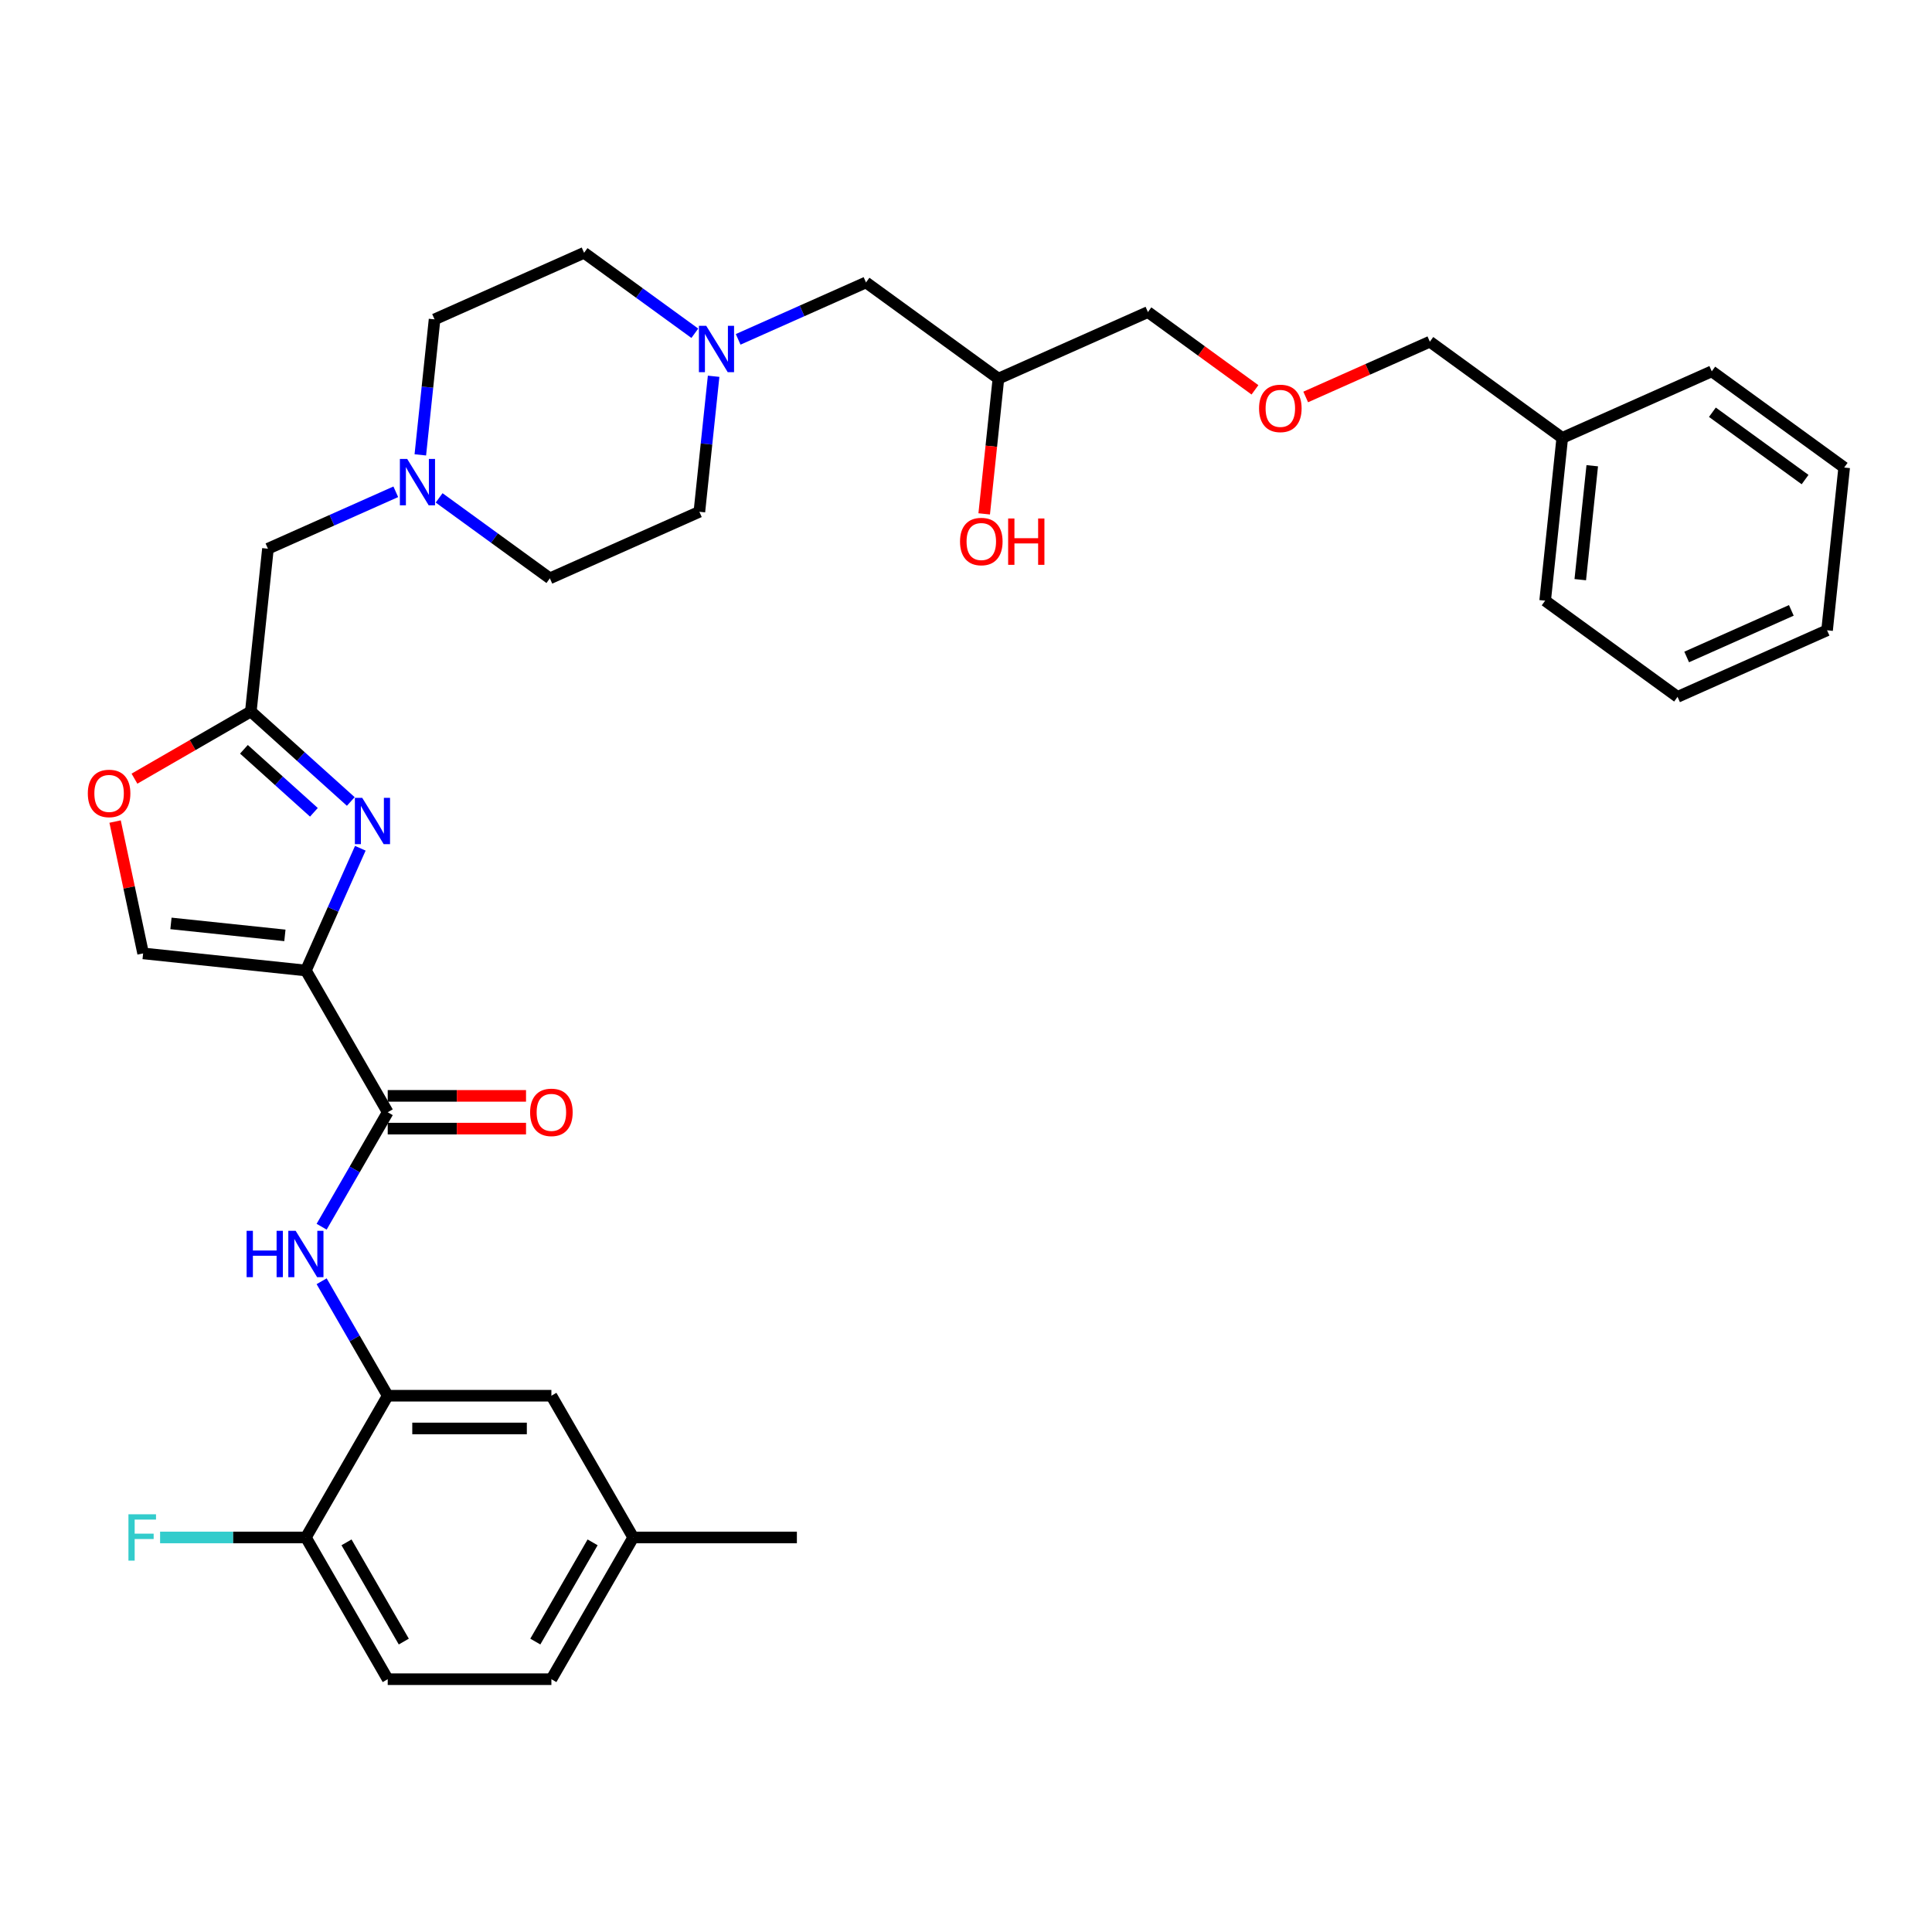 <?xml version='1.0' encoding='iso-8859-1'?>
<svg version='1.1' baseProfile='full'
              xmlns='http://www.w3.org/2000/svg'
                      xmlns:rdkit='http://www.rdkit.org/xml'
                      xmlns:xlink='http://www.w3.org/1999/xlink'
                  xml:space='preserve'
width='1000px' height='1000px' viewBox='0 0 1000 1000'>
<!-- END OF HEADER -->
<rect style='opacity:1.0;fill:#FFFFFF;stroke:none' width='1000' height='1000' x='0' y='0'> </rect>
<path class='bond-0' d='M 369.369,194.756 L 365.684,229.824' style='fill:none;fill-rule:evenodd;stroke:#0000FF;stroke-width:6px;stroke-linecap:butt;stroke-linejoin:miter;stroke-opacity:1' />
<path class='bond-0' d='M 365.684,229.824 L 361.998,264.892' style='fill:none;fill-rule:evenodd;stroke:#000000;stroke-width:6px;stroke-linecap:butt;stroke-linejoin:miter;stroke-opacity:1' />
<path class='bond-1' d='M 382.069,175.649 L 415.155,160.918' style='fill:none;fill-rule:evenodd;stroke:#0000FF;stroke-width:6px;stroke-linecap:butt;stroke-linejoin:miter;stroke-opacity:1' />
<path class='bond-1' d='M 415.155,160.918 L 448.242,146.187' style='fill:none;fill-rule:evenodd;stroke:#000000;stroke-width:6px;stroke-linecap:butt;stroke-linejoin:miter;stroke-opacity:1' />
<path class='bond-2' d='M 359.637,172.494 L 330.978,151.672' style='fill:none;fill-rule:evenodd;stroke:#0000FF;stroke-width:6px;stroke-linecap:butt;stroke-linejoin:miter;stroke-opacity:1' />
<path class='bond-2' d='M 330.978,151.672 L 302.319,130.85' style='fill:none;fill-rule:evenodd;stroke:#000000;stroke-width:6px;stroke-linecap:butt;stroke-linejoin:miter;stroke-opacity:1' />
<path class='bond-3' d='M 448.242,146.187 L 516.776,195.98' style='fill:none;fill-rule:evenodd;stroke:#000000;stroke-width:6px;stroke-linecap:butt;stroke-linejoin:miter;stroke-opacity:1' />
<path class='bond-4' d='M 516.776,195.98 L 513.097,230.98' style='fill:none;fill-rule:evenodd;stroke:#000000;stroke-width:6px;stroke-linecap:butt;stroke-linejoin:miter;stroke-opacity:1' />
<path class='bond-4' d='M 513.097,230.98 L 509.419,265.98' style='fill:none;fill-rule:evenodd;stroke:#FF0000;stroke-width:6px;stroke-linecap:butt;stroke-linejoin:miter;stroke-opacity:1' />
<path class='bond-5' d='M 516.776,195.98 L 594.165,161.524' style='fill:none;fill-rule:evenodd;stroke:#000000;stroke-width:6px;stroke-linecap:butt;stroke-linejoin:miter;stroke-opacity:1' />
<path class='bond-6' d='M 649.569,201.778 L 621.867,181.651' style='fill:none;fill-rule:evenodd;stroke:#FF0000;stroke-width:6px;stroke-linecap:butt;stroke-linejoin:miter;stroke-opacity:1' />
<path class='bond-6' d='M 621.867,181.651 L 594.165,161.524' style='fill:none;fill-rule:evenodd;stroke:#000000;stroke-width:6px;stroke-linecap:butt;stroke-linejoin:miter;stroke-opacity:1' />
<path class='bond-7' d='M 675.83,205.471 L 707.959,191.166' style='fill:none;fill-rule:evenodd;stroke:#FF0000;stroke-width:6px;stroke-linecap:butt;stroke-linejoin:miter;stroke-opacity:1' />
<path class='bond-7' d='M 707.959,191.166 L 740.088,176.862' style='fill:none;fill-rule:evenodd;stroke:#000000;stroke-width:6px;stroke-linecap:butt;stroke-linejoin:miter;stroke-opacity:1' />
<path class='bond-8' d='M 740.088,176.862 L 808.622,226.655' style='fill:none;fill-rule:evenodd;stroke:#000000;stroke-width:6px;stroke-linecap:butt;stroke-linejoin:miter;stroke-opacity:1' />
<path class='bond-9' d='M 327.755,795.786 L 285.398,869.15' style='fill:none;fill-rule:evenodd;stroke:#000000;stroke-width:6px;stroke-linecap:butt;stroke-linejoin:miter;stroke-opacity:1' />
<path class='bond-9' d='M 306.728,798.32 L 277.079,849.674' style='fill:none;fill-rule:evenodd;stroke:#000000;stroke-width:6px;stroke-linecap:butt;stroke-linejoin:miter;stroke-opacity:1' />
<path class='bond-10' d='M 327.755,795.786 L 285.398,722.423' style='fill:none;fill-rule:evenodd;stroke:#000000;stroke-width:6px;stroke-linecap:butt;stroke-linejoin:miter;stroke-opacity:1' />
<path class='bond-11' d='M 327.755,795.786 L 412.467,795.786' style='fill:none;fill-rule:evenodd;stroke:#000000;stroke-width:6px;stroke-linecap:butt;stroke-linejoin:miter;stroke-opacity:1' />
<path class='bond-12' d='M 200.685,575.696 L 183.581,605.321' style='fill:none;fill-rule:evenodd;stroke:#000000;stroke-width:6px;stroke-linecap:butt;stroke-linejoin:miter;stroke-opacity:1' />
<path class='bond-12' d='M 183.581,605.321 L 166.477,634.946' style='fill:none;fill-rule:evenodd;stroke:#0000FF;stroke-width:6px;stroke-linecap:butt;stroke-linejoin:miter;stroke-opacity:1' />
<path class='bond-13' d='M 200.685,584.167 L 236.476,584.167' style='fill:none;fill-rule:evenodd;stroke:#000000;stroke-width:6px;stroke-linecap:butt;stroke-linejoin:miter;stroke-opacity:1' />
<path class='bond-13' d='M 236.476,584.167 L 272.268,584.167' style='fill:none;fill-rule:evenodd;stroke:#FF0000;stroke-width:6px;stroke-linecap:butt;stroke-linejoin:miter;stroke-opacity:1' />
<path class='bond-13' d='M 200.685,567.225 L 236.476,567.225' style='fill:none;fill-rule:evenodd;stroke:#000000;stroke-width:6px;stroke-linecap:butt;stroke-linejoin:miter;stroke-opacity:1' />
<path class='bond-13' d='M 236.476,567.225 L 272.268,567.225' style='fill:none;fill-rule:evenodd;stroke:#FF0000;stroke-width:6px;stroke-linecap:butt;stroke-linejoin:miter;stroke-opacity:1' />
<path class='bond-14' d='M 200.685,575.696 L 158.329,502.332' style='fill:none;fill-rule:evenodd;stroke:#000000;stroke-width:6px;stroke-linecap:butt;stroke-linejoin:miter;stroke-opacity:1' />
<path class='bond-15' d='M 166.477,663.173 L 183.581,692.798' style='fill:none;fill-rule:evenodd;stroke:#0000FF;stroke-width:6px;stroke-linecap:butt;stroke-linejoin:miter;stroke-opacity:1' />
<path class='bond-15' d='M 183.581,692.798 L 200.685,722.423' style='fill:none;fill-rule:evenodd;stroke:#000000;stroke-width:6px;stroke-linecap:butt;stroke-linejoin:miter;stroke-opacity:1' />
<path class='bond-16' d='M 285.398,869.15 L 200.685,869.15' style='fill:none;fill-rule:evenodd;stroke:#000000;stroke-width:6px;stroke-linecap:butt;stroke-linejoin:miter;stroke-opacity:1' />
<path class='bond-17' d='M 217.558,235.442 L 221.244,200.374' style='fill:none;fill-rule:evenodd;stroke:#0000FF;stroke-width:6px;stroke-linecap:butt;stroke-linejoin:miter;stroke-opacity:1' />
<path class='bond-17' d='M 221.244,200.374 L 224.93,165.306' style='fill:none;fill-rule:evenodd;stroke:#000000;stroke-width:6px;stroke-linecap:butt;stroke-linejoin:miter;stroke-opacity:1' />
<path class='bond-18' d='M 204.859,254.548 L 171.772,269.28' style='fill:none;fill-rule:evenodd;stroke:#0000FF;stroke-width:6px;stroke-linecap:butt;stroke-linejoin:miter;stroke-opacity:1' />
<path class='bond-18' d='M 171.772,269.28 L 138.686,284.011' style='fill:none;fill-rule:evenodd;stroke:#000000;stroke-width:6px;stroke-linecap:butt;stroke-linejoin:miter;stroke-opacity:1' />
<path class='bond-19' d='M 227.291,257.704 L 255.95,278.526' style='fill:none;fill-rule:evenodd;stroke:#0000FF;stroke-width:6px;stroke-linecap:butt;stroke-linejoin:miter;stroke-opacity:1' />
<path class='bond-19' d='M 255.95,278.526 L 284.609,299.348' style='fill:none;fill-rule:evenodd;stroke:#000000;stroke-width:6px;stroke-linecap:butt;stroke-linejoin:miter;stroke-opacity:1' />
<path class='bond-20' d='M 284.609,299.348 L 361.998,264.892' style='fill:none;fill-rule:evenodd;stroke:#000000;stroke-width:6px;stroke-linecap:butt;stroke-linejoin:miter;stroke-opacity:1' />
<path class='bond-21' d='M 59.575,425.237 L 66.828,459.357' style='fill:none;fill-rule:evenodd;stroke:#FF0000;stroke-width:6px;stroke-linecap:butt;stroke-linejoin:miter;stroke-opacity:1' />
<path class='bond-21' d='M 66.828,459.357 L 74.08,493.477' style='fill:none;fill-rule:evenodd;stroke:#000000;stroke-width:6px;stroke-linecap:butt;stroke-linejoin:miter;stroke-opacity:1' />
<path class='bond-22' d='M 69.598,403.035 L 99.714,385.647' style='fill:none;fill-rule:evenodd;stroke:#FF0000;stroke-width:6px;stroke-linecap:butt;stroke-linejoin:miter;stroke-opacity:1' />
<path class='bond-22' d='M 99.714,385.647 L 129.831,368.259' style='fill:none;fill-rule:evenodd;stroke:#000000;stroke-width:6px;stroke-linecap:butt;stroke-linejoin:miter;stroke-opacity:1' />
<path class='bond-23' d='M 74.08,493.477 L 158.329,502.332' style='fill:none;fill-rule:evenodd;stroke:#000000;stroke-width:6px;stroke-linecap:butt;stroke-linejoin:miter;stroke-opacity:1' />
<path class='bond-23' d='M 88.488,477.956 L 147.462,484.154' style='fill:none;fill-rule:evenodd;stroke:#000000;stroke-width:6px;stroke-linecap:butt;stroke-linejoin:miter;stroke-opacity:1' />
<path class='bond-24' d='M 158.329,502.332 L 172.415,470.694' style='fill:none;fill-rule:evenodd;stroke:#000000;stroke-width:6px;stroke-linecap:butt;stroke-linejoin:miter;stroke-opacity:1' />
<path class='bond-24' d='M 172.415,470.694 L 186.501,439.057' style='fill:none;fill-rule:evenodd;stroke:#0000FF;stroke-width:6px;stroke-linecap:butt;stroke-linejoin:miter;stroke-opacity:1' />
<path class='bond-25' d='M 181.569,414.844 L 155.7,391.552' style='fill:none;fill-rule:evenodd;stroke:#0000FF;stroke-width:6px;stroke-linecap:butt;stroke-linejoin:miter;stroke-opacity:1' />
<path class='bond-25' d='M 155.7,391.552 L 129.831,368.259' style='fill:none;fill-rule:evenodd;stroke:#000000;stroke-width:6px;stroke-linecap:butt;stroke-linejoin:miter;stroke-opacity:1' />
<path class='bond-25' d='M 162.471,420.447 L 144.363,404.143' style='fill:none;fill-rule:evenodd;stroke:#0000FF;stroke-width:6px;stroke-linecap:butt;stroke-linejoin:miter;stroke-opacity:1' />
<path class='bond-25' d='M 144.363,404.143 L 126.255,387.838' style='fill:none;fill-rule:evenodd;stroke:#000000;stroke-width:6px;stroke-linecap:butt;stroke-linejoin:miter;stroke-opacity:1' />
<path class='bond-26' d='M 129.831,368.259 L 138.686,284.011' style='fill:none;fill-rule:evenodd;stroke:#000000;stroke-width:6px;stroke-linecap:butt;stroke-linejoin:miter;stroke-opacity:1' />
<path class='bond-27' d='M 224.93,165.306 L 302.319,130.85' style='fill:none;fill-rule:evenodd;stroke:#000000;stroke-width:6px;stroke-linecap:butt;stroke-linejoin:miter;stroke-opacity:1' />
<path class='bond-28' d='M 200.685,869.15 L 158.329,795.786' style='fill:none;fill-rule:evenodd;stroke:#000000;stroke-width:6px;stroke-linecap:butt;stroke-linejoin:miter;stroke-opacity:1' />
<path class='bond-28' d='M 209.004,849.674 L 179.355,798.32' style='fill:none;fill-rule:evenodd;stroke:#000000;stroke-width:6px;stroke-linecap:butt;stroke-linejoin:miter;stroke-opacity:1' />
<path class='bond-29' d='M 158.329,795.786 L 200.685,722.423' style='fill:none;fill-rule:evenodd;stroke:#000000;stroke-width:6px;stroke-linecap:butt;stroke-linejoin:miter;stroke-opacity:1' />
<path class='bond-30' d='M 158.329,795.786 L 120.598,795.786' style='fill:none;fill-rule:evenodd;stroke:#000000;stroke-width:6px;stroke-linecap:butt;stroke-linejoin:miter;stroke-opacity:1' />
<path class='bond-30' d='M 120.598,795.786 L 82.867,795.786' style='fill:none;fill-rule:evenodd;stroke:#33CCCC;stroke-width:6px;stroke-linecap:butt;stroke-linejoin:miter;stroke-opacity:1' />
<path class='bond-31' d='M 200.685,722.423 L 285.398,722.423' style='fill:none;fill-rule:evenodd;stroke:#000000;stroke-width:6px;stroke-linecap:butt;stroke-linejoin:miter;stroke-opacity:1' />
<path class='bond-31' d='M 213.392,739.365 L 272.691,739.365' style='fill:none;fill-rule:evenodd;stroke:#000000;stroke-width:6px;stroke-linecap:butt;stroke-linejoin:miter;stroke-opacity:1' />
<path class='bond-32' d='M 808.622,226.655 L 799.767,310.903' style='fill:none;fill-rule:evenodd;stroke:#000000;stroke-width:6px;stroke-linecap:butt;stroke-linejoin:miter;stroke-opacity:1' />
<path class='bond-32' d='M 824.144,241.063 L 817.945,300.037' style='fill:none;fill-rule:evenodd;stroke:#000000;stroke-width:6px;stroke-linecap:butt;stroke-linejoin:miter;stroke-opacity:1' />
<path class='bond-33' d='M 808.622,226.655 L 886.011,192.199' style='fill:none;fill-rule:evenodd;stroke:#000000;stroke-width:6px;stroke-linecap:butt;stroke-linejoin:miter;stroke-opacity:1' />
<path class='bond-34' d='M 799.767,310.903 L 868.302,360.696' style='fill:none;fill-rule:evenodd;stroke:#000000;stroke-width:6px;stroke-linecap:butt;stroke-linejoin:miter;stroke-opacity:1' />
<path class='bond-35' d='M 868.302,360.696 L 945.691,326.241' style='fill:none;fill-rule:evenodd;stroke:#000000;stroke-width:6px;stroke-linecap:butt;stroke-linejoin:miter;stroke-opacity:1' />
<path class='bond-35' d='M 873.019,340.05 L 927.191,315.931' style='fill:none;fill-rule:evenodd;stroke:#000000;stroke-width:6px;stroke-linecap:butt;stroke-linejoin:miter;stroke-opacity:1' />
<path class='bond-36' d='M 945.691,326.241 L 954.545,241.992' style='fill:none;fill-rule:evenodd;stroke:#000000;stroke-width:6px;stroke-linecap:butt;stroke-linejoin:miter;stroke-opacity:1' />
<path class='bond-37' d='M 954.545,241.992 L 886.011,192.199' style='fill:none;fill-rule:evenodd;stroke:#000000;stroke-width:6px;stroke-linecap:butt;stroke-linejoin:miter;stroke-opacity:1' />
<path class='bond-37' d='M 934.307,248.23 L 886.333,213.375' style='fill:none;fill-rule:evenodd;stroke:#000000;stroke-width:6px;stroke-linecap:butt;stroke-linejoin:miter;stroke-opacity:1' />
<path  class='atom-0' d='M 365.55 168.648
L 373.411 181.355
Q 374.19 182.608, 375.444 184.879
Q 376.698 187.149, 376.766 187.285
L 376.766 168.648
L 379.951 168.648
L 379.951 192.638
L 376.664 192.638
L 368.227 178.746
Q 367.244 177.119, 366.194 175.255
Q 365.177 173.392, 364.872 172.816
L 364.872 192.638
L 361.755 192.638
L 361.755 168.648
L 365.55 168.648
' fill='#0000FF'/>
<path  class='atom-3' d='M 496.908 280.297
Q 496.908 274.536, 499.755 271.317
Q 502.601 268.098, 507.921 268.098
Q 513.241 268.098, 516.087 271.317
Q 518.934 274.536, 518.934 280.297
Q 518.934 286.125, 516.053 289.446
Q 513.173 292.733, 507.921 292.733
Q 502.635 292.733, 499.755 289.446
Q 496.908 286.159, 496.908 280.297
M 507.921 290.022
Q 511.581 290.022, 513.546 287.582
Q 515.545 285.109, 515.545 280.297
Q 515.545 275.587, 513.546 273.215
Q 511.581 270.809, 507.921 270.809
Q 504.261 270.809, 502.262 273.181
Q 500.297 275.553, 500.297 280.297
Q 500.297 285.142, 502.262 287.582
Q 504.261 290.022, 507.921 290.022
' fill='#FF0000'/>
<path  class='atom-3' d='M 521.814 268.369
L 525.067 268.369
L 525.067 278.569
L 537.333 278.569
L 537.333 268.369
L 540.586 268.369
L 540.586 292.36
L 537.333 292.36
L 537.333 281.28
L 525.067 281.28
L 525.067 292.36
L 521.814 292.36
L 521.814 268.369
' fill='#FF0000'/>
<path  class='atom-4' d='M 651.686 211.385
Q 651.686 205.625, 654.533 202.406
Q 657.379 199.187, 662.699 199.187
Q 668.019 199.187, 670.865 202.406
Q 673.712 205.625, 673.712 211.385
Q 673.712 217.213, 670.832 220.534
Q 667.951 223.821, 662.699 223.821
Q 657.413 223.821, 654.533 220.534
Q 651.686 217.247, 651.686 211.385
M 662.699 221.11
Q 666.359 221.11, 668.324 218.671
Q 670.323 216.197, 670.323 211.385
Q 670.323 206.675, 668.324 204.303
Q 666.359 201.897, 662.699 201.897
Q 659.039 201.897, 657.04 204.269
Q 655.075 206.641, 655.075 211.385
Q 655.075 216.231, 657.04 218.671
Q 659.039 221.11, 662.699 221.11
' fill='#FF0000'/>
<path  class='atom-9' d='M 127.646 637.064
L 130.899 637.064
L 130.899 647.263
L 143.165 647.263
L 143.165 637.064
L 146.418 637.064
L 146.418 661.055
L 143.165 661.055
L 143.165 649.974
L 130.899 649.974
L 130.899 661.055
L 127.646 661.055
L 127.646 637.064
' fill='#0000FF'/>
<path  class='atom-9' d='M 153.026 637.064
L 160.887 649.771
Q 161.666 651.025, 162.92 653.295
Q 164.174 655.565, 164.242 655.701
L 164.242 637.064
L 167.427 637.064
L 167.427 661.055
L 164.14 661.055
L 155.703 647.162
Q 154.72 645.535, 153.67 643.672
Q 152.653 641.808, 152.348 641.232
L 152.348 661.055
L 149.231 661.055
L 149.231 637.064
L 153.026 637.064
' fill='#0000FF'/>
<path  class='atom-10' d='M 274.385 575.764
Q 274.385 570.003, 277.232 566.784
Q 280.078 563.565, 285.398 563.565
Q 290.718 563.565, 293.564 566.784
Q 296.411 570.003, 296.411 575.764
Q 296.411 581.592, 293.531 584.913
Q 290.65 588.2, 285.398 588.2
Q 280.112 588.2, 277.232 584.913
Q 274.385 581.626, 274.385 575.764
M 285.398 585.489
Q 289.058 585.489, 291.023 583.049
Q 293.022 580.575, 293.022 575.764
Q 293.022 571.054, 291.023 568.682
Q 289.058 566.276, 285.398 566.276
Q 281.738 566.276, 279.739 568.648
Q 277.774 571.02, 277.774 575.764
Q 277.774 580.609, 279.739 583.049
Q 281.738 585.489, 285.398 585.489
' fill='#FF0000'/>
<path  class='atom-12' d='M 210.772 237.559
L 218.633 250.266
Q 219.412 251.52, 220.666 253.79
Q 221.92 256.061, 221.988 256.196
L 221.988 237.559
L 225.173 237.559
L 225.173 261.55
L 221.886 261.55
L 213.449 247.657
Q 212.466 246.031, 211.415 244.167
Q 210.399 242.303, 210.094 241.727
L 210.094 261.55
L 206.976 261.55
L 206.976 237.559
L 210.772 237.559
' fill='#0000FF'/>
<path  class='atom-14' d='M 45.455 410.684
Q 45.455 404.923, 48.301 401.704
Q 51.147 398.485, 56.467 398.485
Q 61.787 398.485, 64.633 401.704
Q 67.48 404.923, 67.48 410.684
Q 67.48 416.512, 64.6 419.833
Q 61.719 423.119, 56.467 423.119
Q 51.181 423.119, 48.301 419.833
Q 45.455 416.546, 45.455 410.684
M 56.467 420.409
Q 60.127 420.409, 62.092 417.969
Q 64.091 415.495, 64.091 410.684
Q 64.091 405.974, 62.092 403.602
Q 60.127 401.196, 56.467 401.196
Q 52.808 401.196, 50.808 403.568
Q 48.843 405.94, 48.843 410.684
Q 48.843 415.529, 50.808 417.969
Q 52.808 420.409, 56.467 420.409
' fill='#FF0000'/>
<path  class='atom-17' d='M 187.482 412.948
L 195.343 425.655
Q 196.122 426.909, 197.376 429.179
Q 198.63 431.449, 198.698 431.585
L 198.698 412.948
L 201.883 412.948
L 201.883 436.939
L 198.596 436.939
L 190.159 423.046
Q 189.176 421.419, 188.125 419.556
Q 187.109 417.692, 186.804 417.116
L 186.804 436.939
L 183.686 436.939
L 183.686 412.948
L 187.482 412.948
' fill='#0000FF'/>
<path  class='atom-27' d='M 66.483 783.791
L 80.749 783.791
L 80.749 786.536
L 69.702 786.536
L 69.702 793.821
L 79.529 793.821
L 79.529 796.6
L 69.702 796.6
L 69.702 807.782
L 66.483 807.782
L 66.483 783.791
' fill='#33CCCC'/>
</svg>
